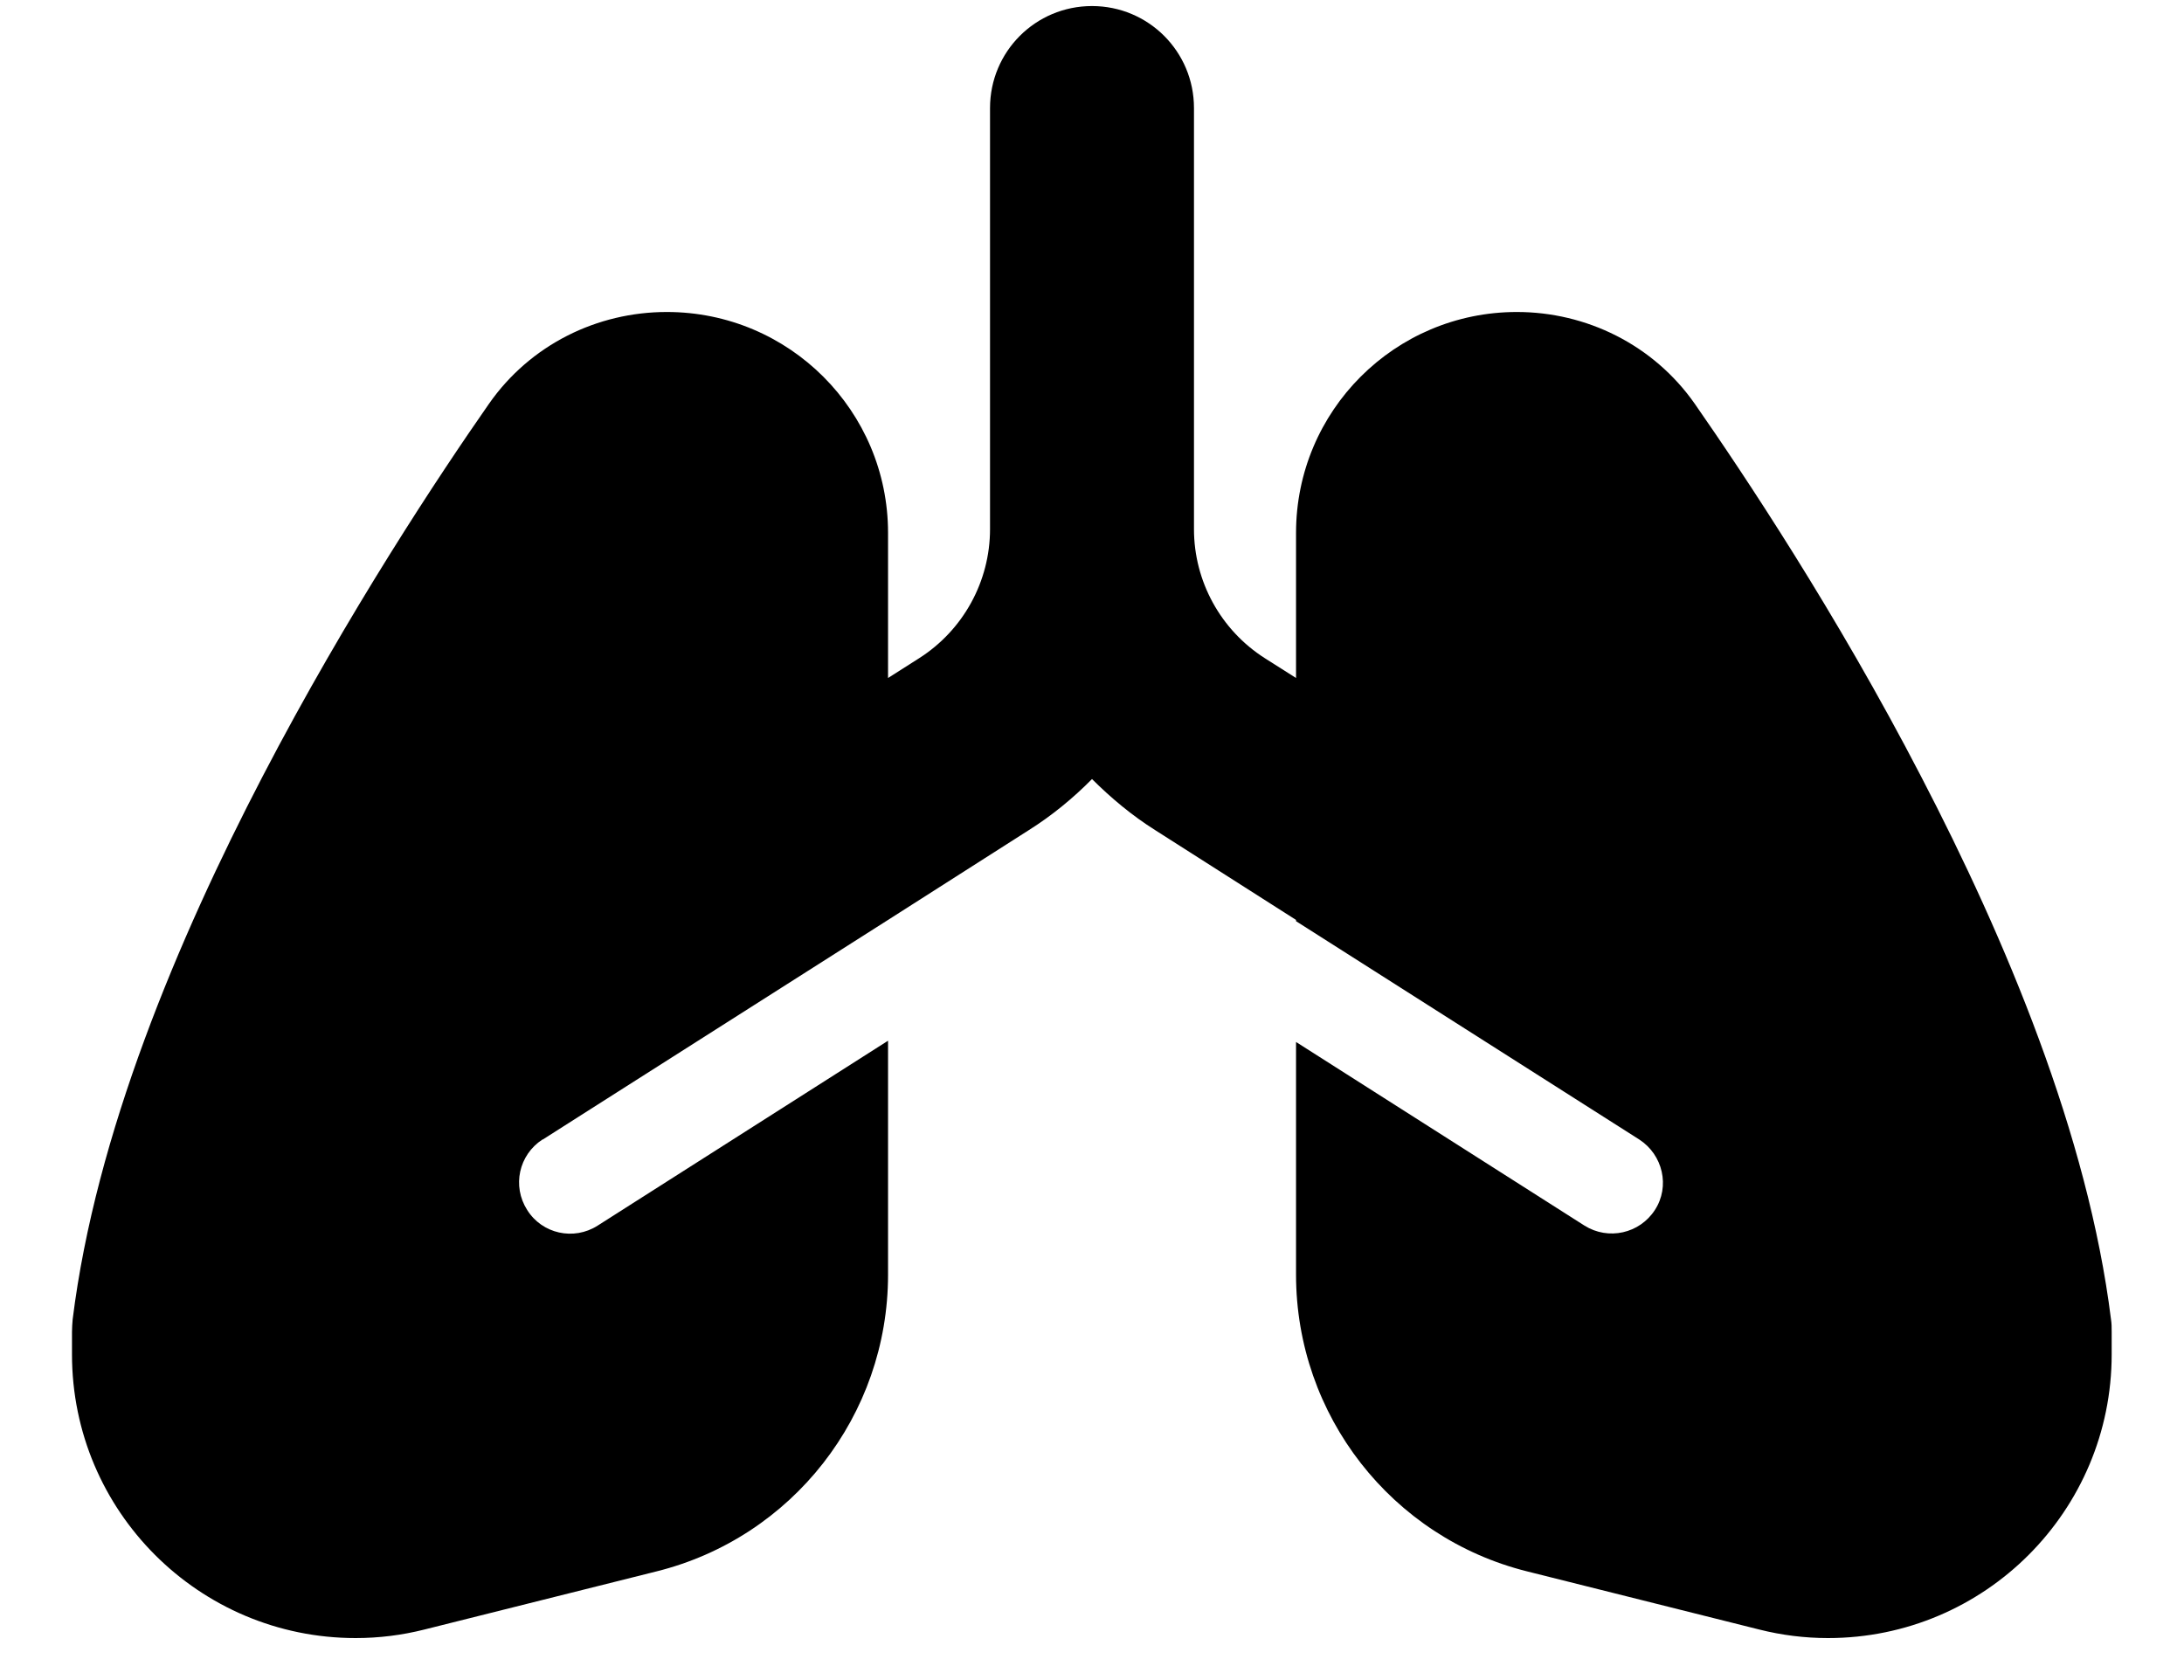 <svg width="26" height="20" viewBox="0 0 26 20" fill="none" xmlns="http://www.w3.org/2000/svg">
<path d="M13 0.072C13.672 0.072 14.214 0.614 14.214 1.286V6.299C14.214 6.921 14.533 7.501 15.057 7.835L15.429 8.071V6.344C15.429 4.891 16.605 3.714 18.058 3.714C18.882 3.714 19.682 4.101 20.176 4.807C20.76 5.646 21.857 7.289 22.87 9.243C23.875 11.175 24.858 13.512 25.131 15.706C25.139 15.755 25.139 15.804 25.139 15.857V16.123C25.139 17.986 23.629 19.5 21.762 19.5C21.485 19.5 21.212 19.466 20.942 19.398L18.183 18.707C16.567 18.305 15.429 16.848 15.429 15.174V12.404L18.863 14.59C19.147 14.768 19.519 14.685 19.701 14.404C19.884 14.123 19.796 13.747 19.515 13.565L15.429 10.966V10.951L13.755 9.884C13.478 9.71 13.228 9.501 13 9.274C12.776 9.501 12.522 9.71 12.245 9.884L10.572 10.951L6.974 13.239L6.462 13.565C6.462 13.565 6.462 13.565 6.458 13.565C6.177 13.747 6.094 14.119 6.276 14.404C6.454 14.688 6.83 14.772 7.115 14.59L10.572 12.389V15.174C10.572 16.848 9.433 18.305 7.813 18.707L5.054 19.398C4.785 19.466 4.511 19.5 4.234 19.5C2.371 19.5 0.857 17.99 0.857 16.123V15.857C0.857 15.808 0.861 15.755 0.865 15.706C1.138 13.508 2.121 11.175 3.126 9.243C4.143 7.289 5.236 5.646 5.821 4.807C6.314 4.101 7.111 3.714 7.938 3.714C9.395 3.714 10.572 4.891 10.572 6.344V8.071L10.943 7.835C11.467 7.501 11.786 6.921 11.786 6.299V1.286C11.786 0.614 12.328 0.072 13 0.072Z" fill="black"/>
</svg>
